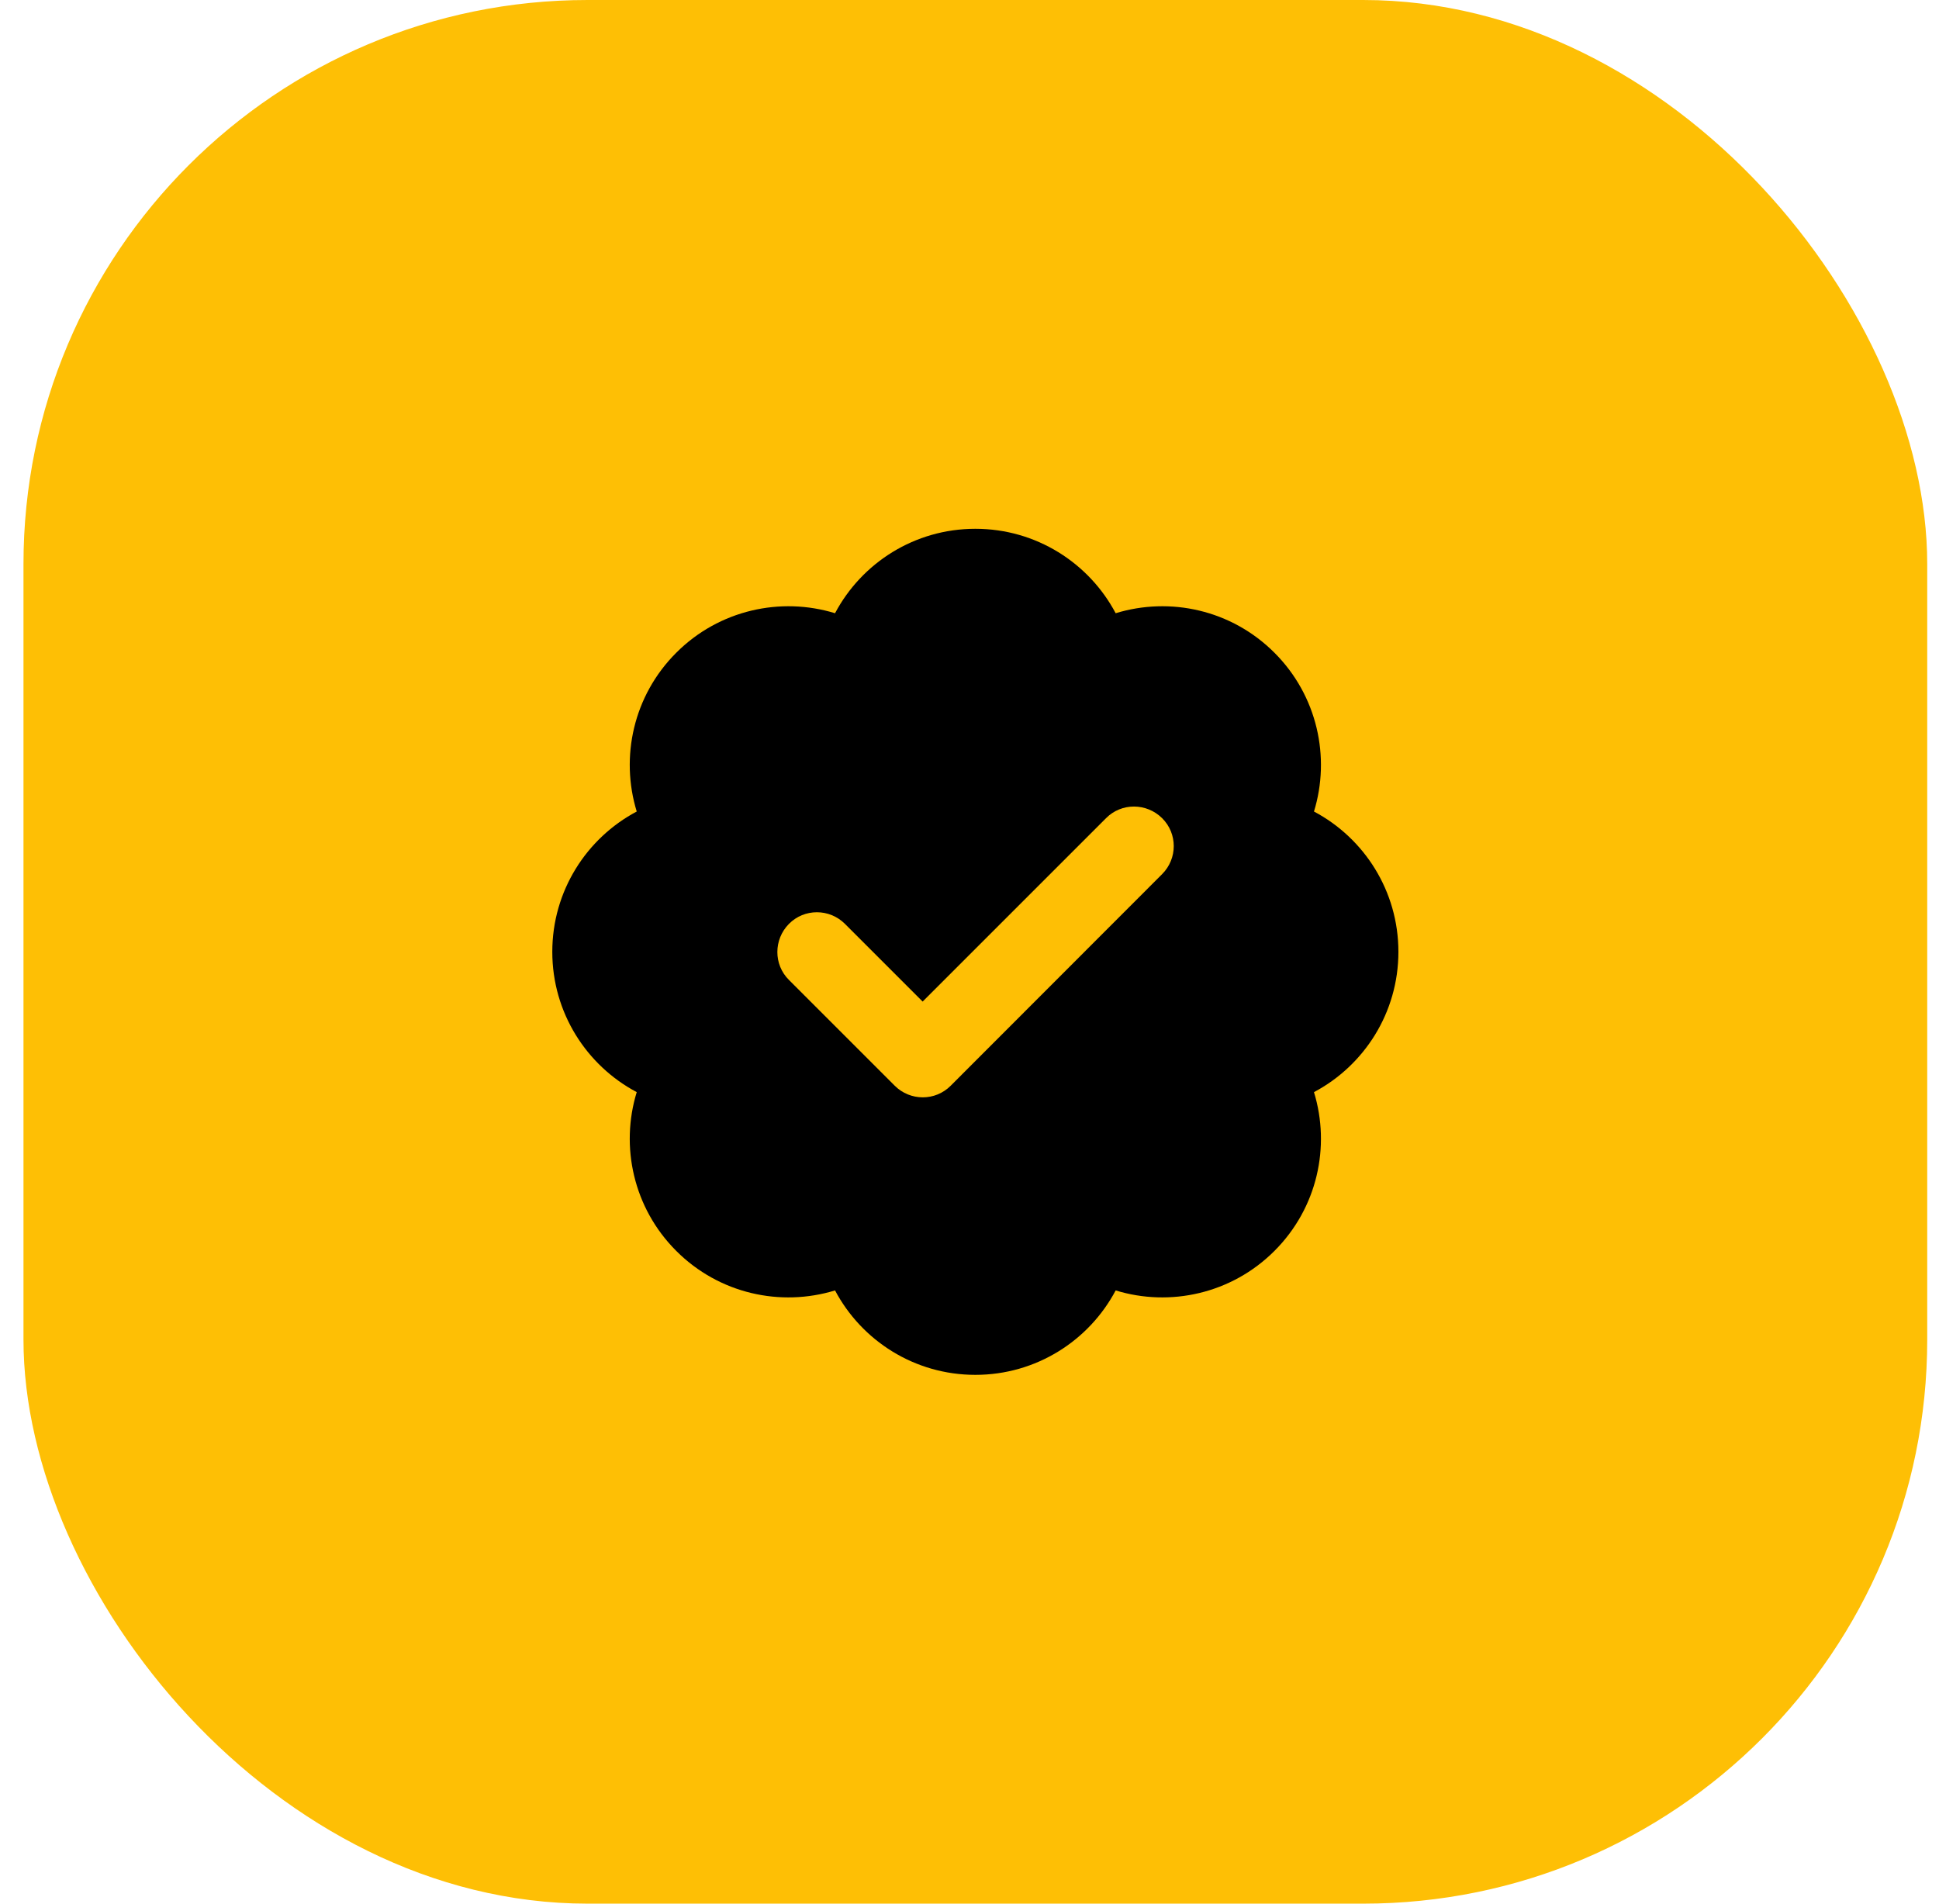 <svg width="55" height="54" viewBox="0 0 55 54" fill="none" xmlns="http://www.w3.org/2000/svg">
<rect x="0.666" width="54" height="54" rx="16" fill="#FEBF05"/>
<g clip-path="url(#clip0_4197_6838)">
<path d="M27.666 15C29.391 15 30.891 15.97 31.646 17.395C33.188 16.922 34.932 17.297 36.15 18.516C37.369 19.734 37.744 21.483 37.271 23.02C38.696 23.775 39.666 25.275 39.666 27C39.666 28.725 38.696 30.225 37.271 30.98C37.744 32.522 37.369 34.266 36.15 35.484C34.932 36.703 33.183 37.078 31.646 36.605C30.891 38.03 29.391 39 27.666 39C25.941 39 24.441 38.03 23.686 36.605C22.144 37.078 20.4 36.703 19.182 35.484C17.963 34.266 17.588 32.517 18.061 30.98C16.636 30.225 15.666 28.725 15.666 27C15.666 25.275 16.636 23.775 18.061 23.02C17.588 21.478 17.963 19.734 19.182 18.516C20.4 17.297 22.149 16.922 23.686 17.395C24.441 15.97 25.941 15 27.666 15ZM32.963 24.797C33.404 24.356 33.404 23.644 32.963 23.208C32.522 22.772 31.81 22.767 31.374 23.208L26.171 28.411L23.968 26.208C23.527 25.767 22.814 25.767 22.378 26.208C21.943 26.648 21.938 27.361 22.378 27.797L25.378 30.797C25.819 31.238 26.532 31.238 26.968 30.797L32.963 24.797Z" fill="black"/>
</g>
<defs>
<clipPath id="clip0_4197_6838">
<rect width="24" height="24" fill="white" transform="translate(15.666 15)"/>
</clipPath>
</defs>
</svg>
